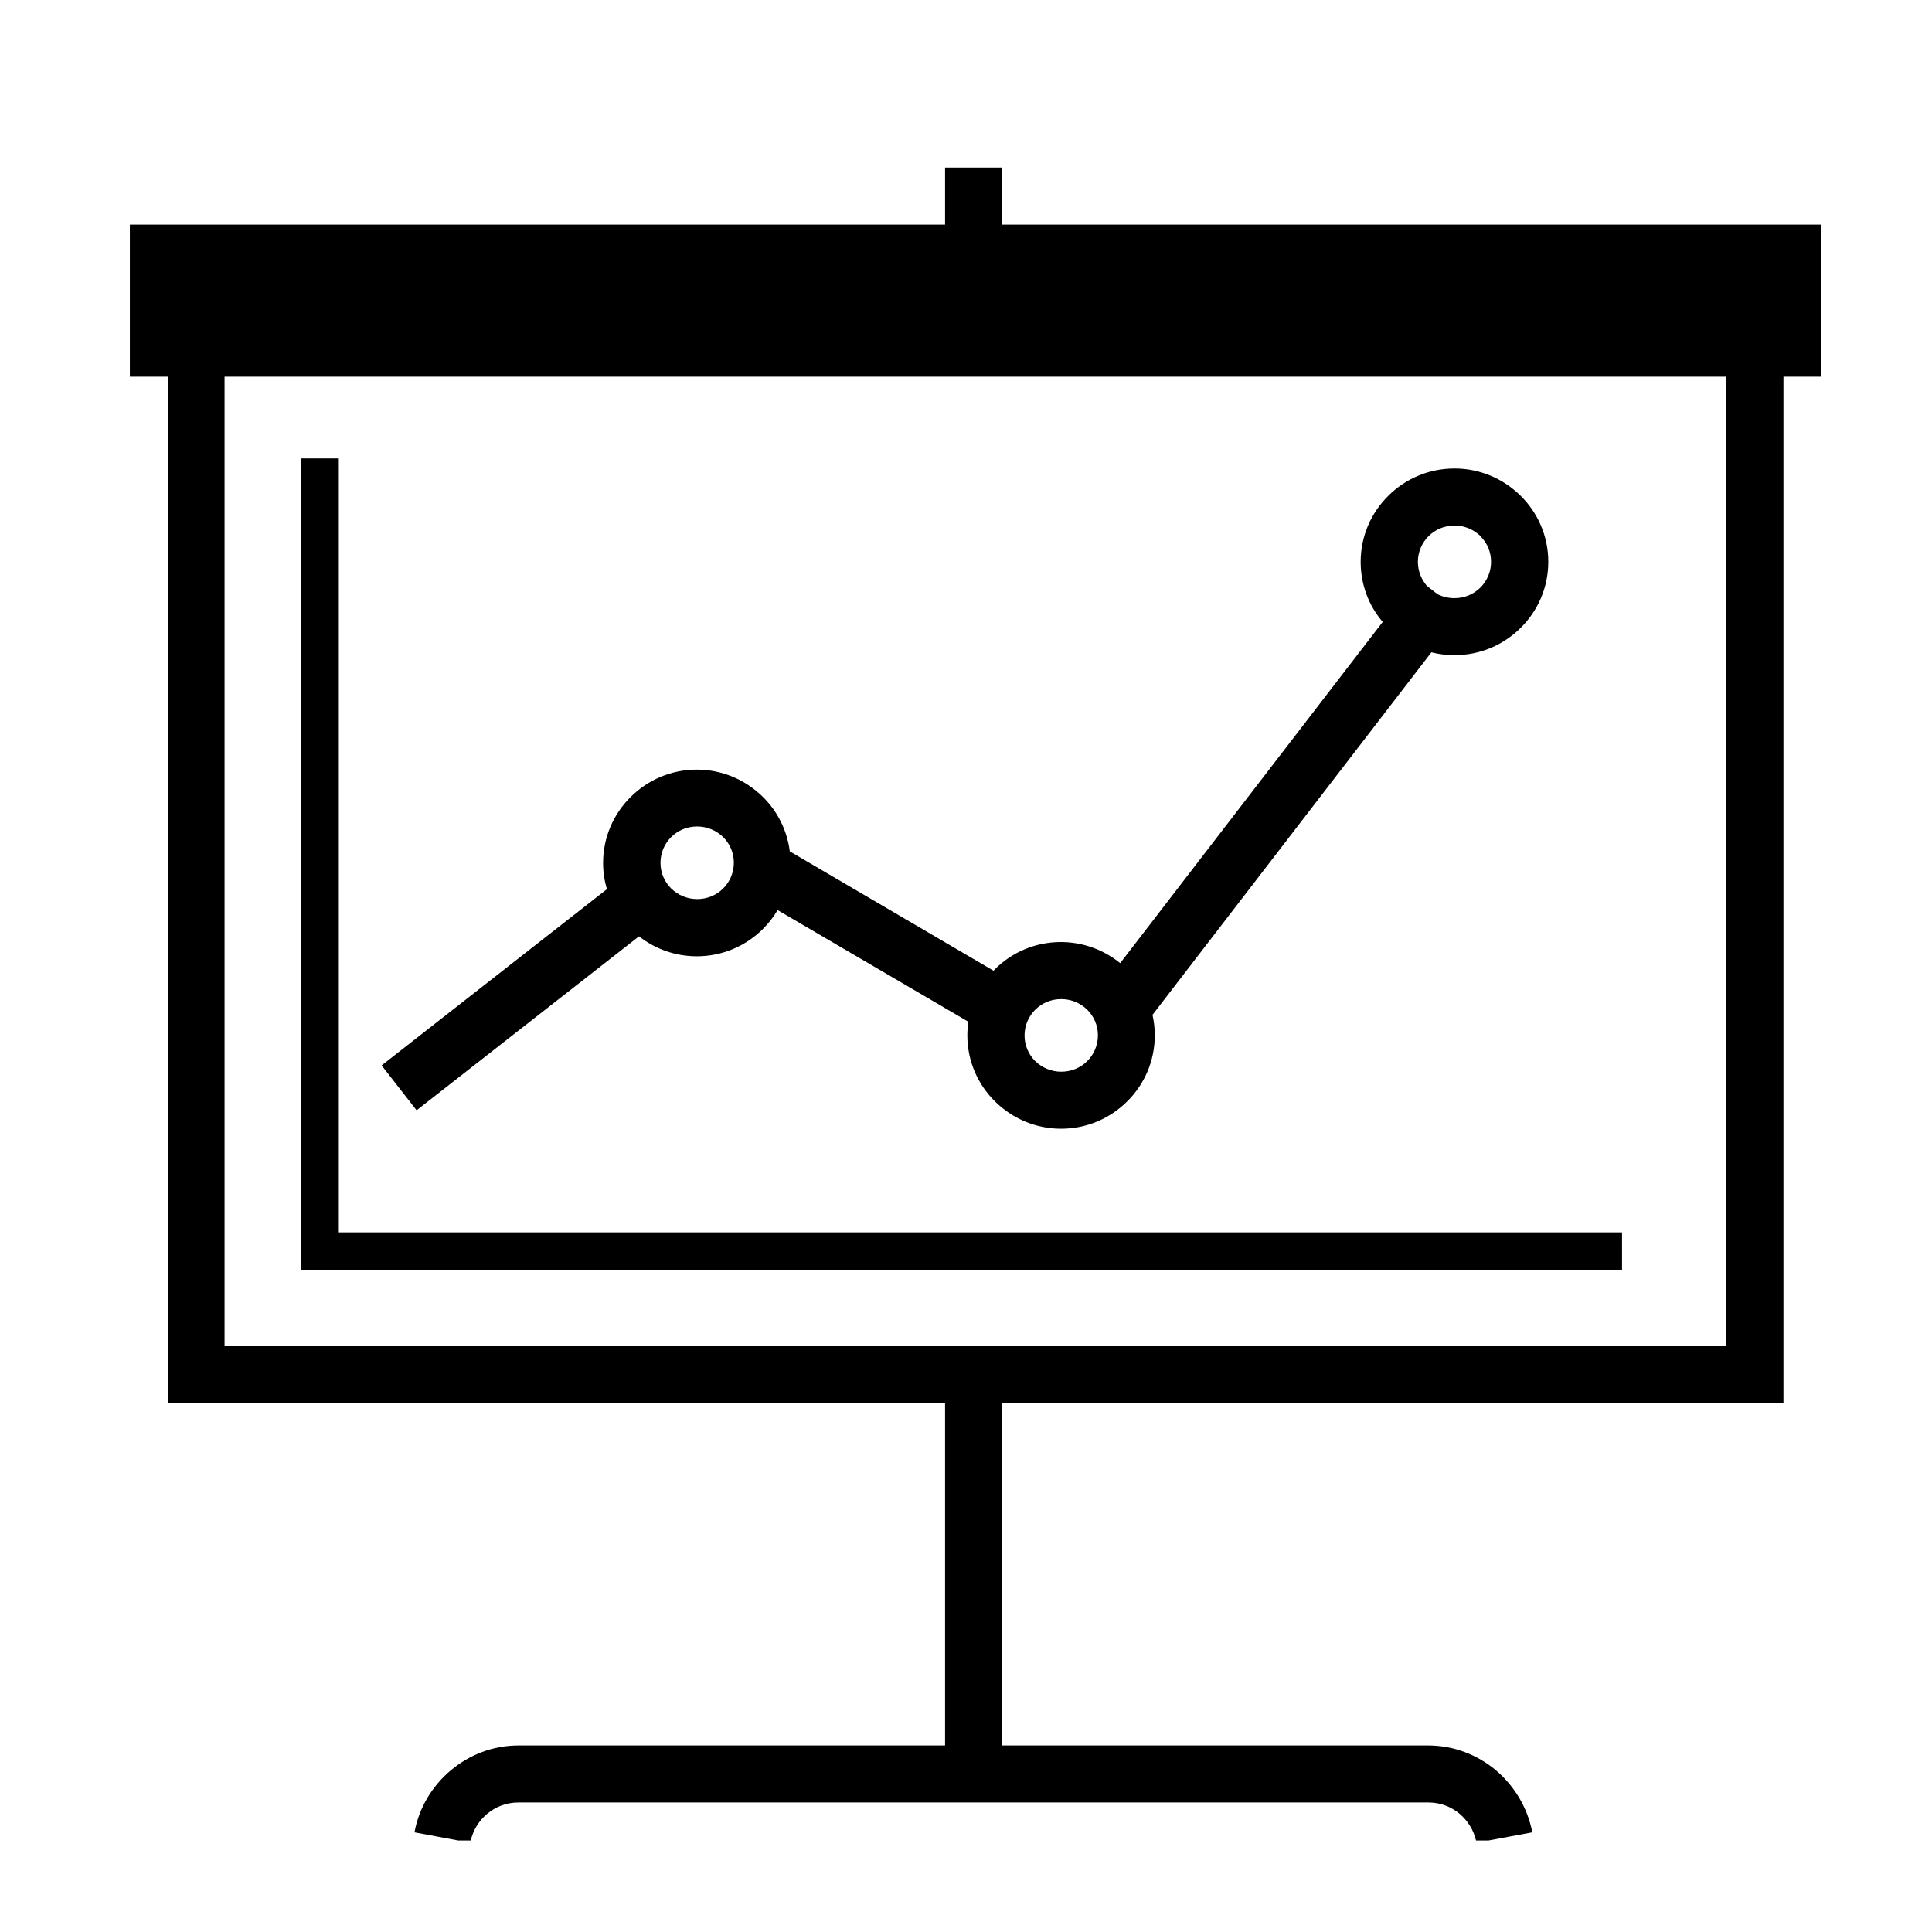 <?xml version="1.0" encoding="UTF-8"?>
<!-- Uploaded to: ICON Repo, www.svgrepo.com, Generator: ICON Repo Mixer Tools -->
<svg fill="#000000" width="800px" height="800px" version="1.1" viewBox="144 144 512 512" xmlns="http://www.w3.org/2000/svg">
 <path d="m409.47 188.4v15.113h217.24v40.305h-10.078v272.06h-207.17v90.688h113.05c6.75 0 13 2.469 17.887 6.551 4.887 4.133 8.414 9.875 9.672 16.473l-11.637 2.168h-3.273c-0.656-2.82-2.215-5.289-4.383-7.106-2.215-1.863-5.09-2.973-8.211-2.973h-241.22c-3.125 0-5.945 1.109-8.211 2.973-2.168 1.812-3.727 4.281-4.383 7.106h-3.273l-11.637-2.168c1.211-6.602 4.734-12.344 9.672-16.473 4.887-4.082 11.082-6.551 17.887-6.551h113.05v-90.688h-205.96v-272.06h-10.078v-40.305h216.04v-15.113h15.113zm192.05 55.418h-398.01v256.94h398.01zm-72.043 24.336c6.801 0 13 2.769 17.531 7.254 4.535 4.484 7.305 10.68 7.305 17.48s-2.769 13-7.305 17.48c-4.484 4.484-10.68 7.254-17.531 7.254-2.117 0-4.18-0.25-6.144-0.754l-73.91 96.078c0.402 1.762 0.605 3.578 0.605 5.441 0 6.801-2.769 13-7.305 17.48-4.484 4.484-10.68 7.254-17.531 7.254-6.801 0-13-2.769-17.531-7.254-4.535-4.484-7.305-10.68-7.305-17.48 0-1.211 0.102-2.469 0.25-3.629l-50.531-29.574c-1.059 1.812-2.367 3.477-3.879 4.988-4.484 4.484-10.68 7.254-17.531 7.254-5.742 0-11.082-1.965-15.316-5.289l-58.945 46.098-9.27-11.891 59.703-46.703c-0.656-2.215-1.008-4.535-1.008-6.953 0-6.801 2.769-13 7.305-17.48 4.484-4.484 10.68-7.254 17.531-7.254 6.801 0 13 2.769 17.531 7.254 3.828 3.777 6.398 8.816 7.106 14.41l54.008 31.641 0.301-0.352c4.484-4.484 10.68-7.254 17.531-7.254 5.945 0 11.438 2.117 15.719 5.594l69.574-90.434c-3.68-4.281-5.844-9.875-5.844-15.922 0-6.801 2.769-13 7.305-17.48 4.484-4.484 10.68-7.254 17.531-7.254zm6.902 17.938c-1.762-1.715-4.18-2.82-6.902-2.82-2.719 0-5.141 1.059-6.902 2.82-1.715 1.715-2.82 4.133-2.82 6.801 0 2.418 0.906 4.637 2.367 6.348l2.82 2.215c1.309 0.656 2.871 1.059 4.484 1.059 2.719 0 5.141-1.059 6.902-2.82 1.715-1.715 2.82-4.133 2.82-6.801 0-2.672-1.059-5.039-2.82-6.801zm-200.72 79.754c-1.762-1.715-4.18-2.82-6.902-2.82-2.719 0-5.141 1.059-6.902 2.82-1.715 1.715-2.82 4.133-2.82 6.801 0 2.672 1.059 5.039 2.82 6.801 1.762 1.715 4.18 2.82 6.902 2.82 2.719 0 5.141-1.059 6.902-2.82 1.715-1.715 2.82-4.133 2.82-6.801 0-2.672-1.059-5.039-2.82-6.801zm96.48 45.746c-1.762-1.715-4.18-2.82-6.902-2.82-2.719 0-5.141 1.059-6.902 2.82-1.715 1.715-2.82 4.133-2.82 6.801 0 2.672 1.059 5.039 2.82 6.801 1.762 1.715 4.18 2.82 6.902 2.82 2.719 0 5.141-1.059 6.902-2.82 1.715-1.715 2.82-4.133 2.82-6.801 0-2.672-1.059-5.039-2.82-6.801zm141.72 69.074h-350.15v-215.18h10.078v205.1h340.07z"/>
</svg>